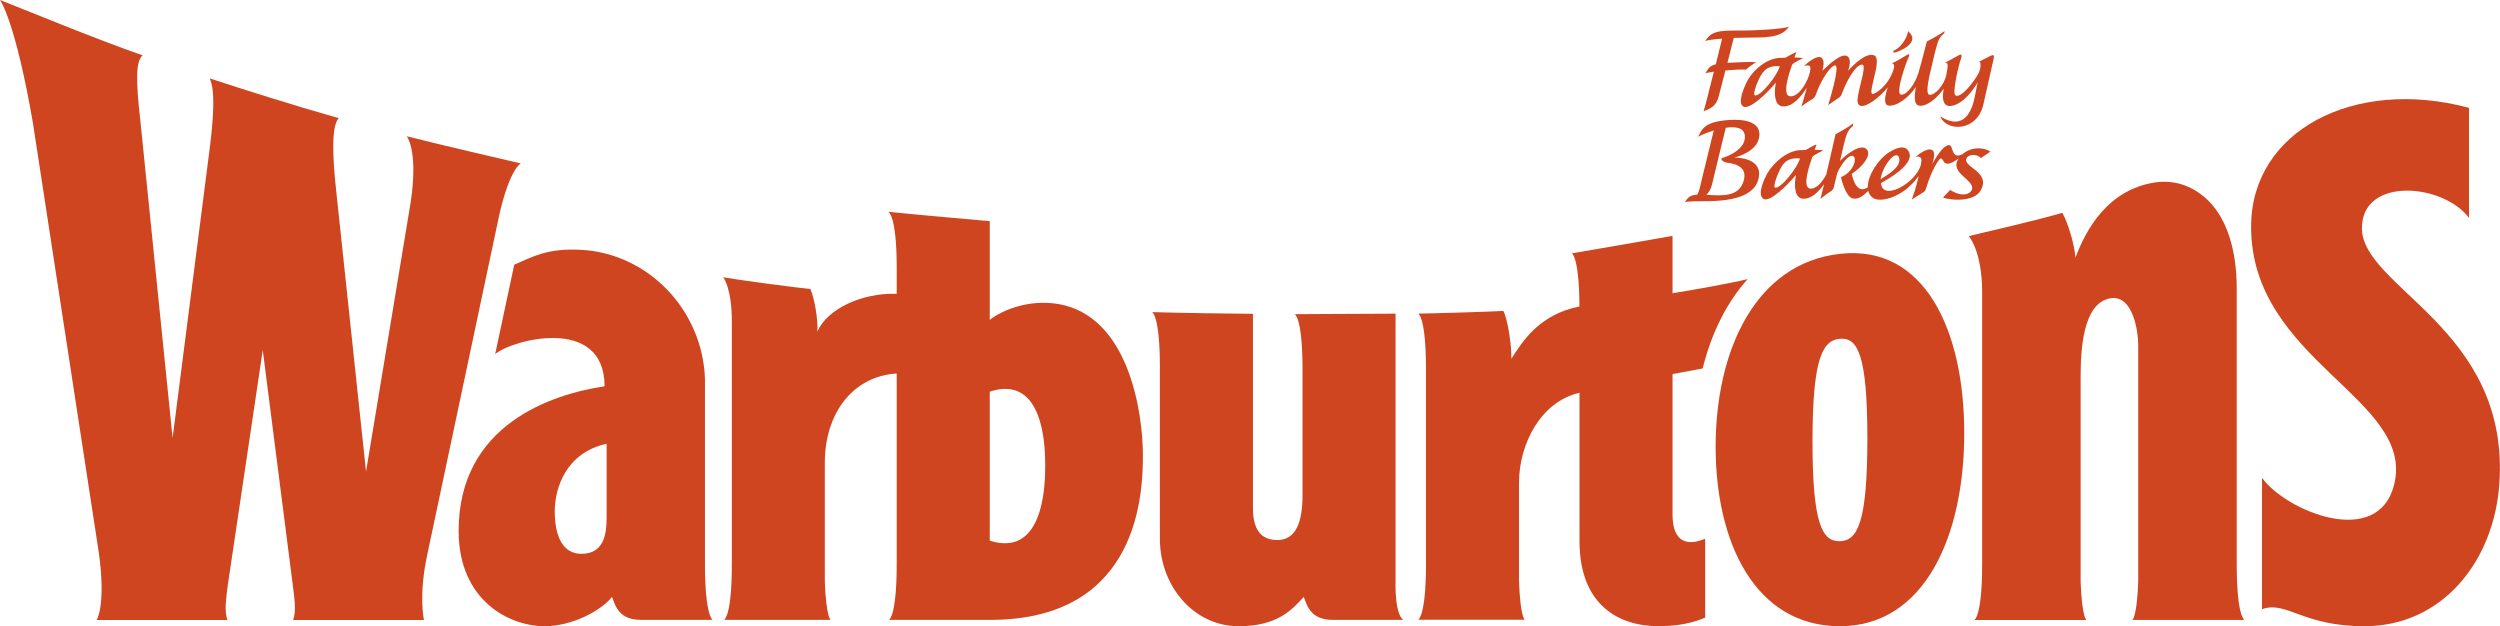 <?xml version="1.0" encoding="UTF-8"?><svg id="Layer_1" xmlns="http://www.w3.org/2000/svg" viewBox="0 0 339.38 85.01"><defs><style>.cls-1{fill:#cf4520;}</style></defs><path class="cls-1" d="M189.45,79.19v-36.61c-2.92,0-11.92.07-13.68.07.02.03,1.05.48,1.05,7.58v17.01c0,3.78-.96,6.07-3.43,6.07s-3.3-1.77-3.3-4.35v-26.36c-2.02,0-10.6-.13-13.68-.23.02.03,1.05.48,1.05,7.58v23.23c0,6.34,4.57,11.83,10.69,11.83,5.35,0,7.3-2.31,8.84-3.98.49,1.37,1.05,3.12,3.95,3.12h9.58c-.05-.04-1.08-.42-1.08-4.94"/><path class="cls-1" d="M142.21,41.12c-4.25-.2-7.41,1.87-7.85,2.31v-13.41c-2.55-.22-11.31-1-13.77-1.27.02.03,1.14.48,1.14,7.58v3.55c-4.83-.14-9.45,2.11-10.77,5.12.11-1.69-.42-4.58-.95-5.76-1.86-.19-9.66-1.21-11.85-1.6.09.06,1.19,1.56,1.19,6.02v32.9c0,7.1-1.03,7.56-1.05,7.59h14.47s-.61-.29-.8-5.17v-16.13c0-6.78,3.82-11.77,9.76-12.15v25.86c0,7.1-1.03,7.56-1.05,7.59h13.74c20.56,0,20.73-17.77,20.73-22.48,0-4.98-1.69-20.03-12.93-20.55ZM138.7,73.12c-1.67,1.05-3.59.53-4.34.26v-20.2c.77-.28,2.69-.81,4.35.23,2.08,1.3,3.18,4.7,3.18,9.83s-1.11,8.56-3.2,9.88Z"/><path class="cls-1" d="M95.7,76.56v-25.17c-.35-9.33-7.7-17-16.86-17.48-4.6-.24-6.58.98-9.03,2.02l-2.59,12.15c2.19-1.94,14.85-5.35,14.85,4.36-7.16,1.07-19.81,5.19-19.81,19.64,0,9.39,6.82,12.93,11.68,12.93,3.64,0,7.61-2.04,9.14-3.98.49,1.37,1.05,3.13,3.95,3.12h9.72s-1.05-.49-1.05-7.59M82.35,70.28c0,2.15-.33,4.9-3.41,4.9-3.57,0-3.63-4.62-3.63-5.77,0-3.11,1.49-7.95,7.04-9.17v10.05Z"/><path class="cls-1" d="M249.77,34.46c-11.47,1.28-16.87,13.14-16.87,26.19s5.4,24.36,16.87,24.36c11.47,0,16.88-12.19,16.88-26.21s-5.4-25.64-16.88-24.34M249.77,73.47c-2.39.06-3.72-2.3-3.72-13.53s1.34-13.74,3.72-13.95c2.39-.21,3.73,2.11,3.73,13.53s-1.34,13.89-3.73,13.95"/><path class="cls-1" d="M320.64,30.95c0-6.98,10.99-6.08,14.53-1.37v-14.94c-15.6-4.19-29.58,3.13-29.58,16.14,0,18.25,22.37,23.36,19.41,35.04-2.22,8.76-14.72,3.52-17.93-.96v17.84c3.31-1.19,5.48,2.31,13.89,2.31,10.67,0,17.61-8.92,18.33-19.32,1.47-21.1-18.66-26.61-18.66-34.74"/><path class="cls-1" d="M303.64,39.13v37.44c0,7.1,1.03,7.56,1.05,7.59h-15.22s.61-.3.8-5.17v-32.1c0-1.86-.69-6.93-3.8-6.39-3.73.64-4.02,7.04-4.02,10.67v27.84c.19,4.87.78,5.15.8,5.16h-15.22s1.05-.49,1.05-7.59v-36.92c0-5.58-1.8-7.59-1.81-7.61,3.43-.83,9.08-2.1,12.69-3.16.73,1.25,1.65,4.23,1.79,6.09,1.44-3.91,4.43-9.2,10.72-10.2,2.92-.46,5.51.62,7.44,2.59,2.45,2.51,3.73,6.7,3.73,11.78"/><path class="cls-1" d="M0,0c2.68,1.04,13.1,5.35,19.35,7.51-.92.84-.92,3.37-.31,8.74l4.39,43.21,5.04-39.32c.99-7.79.19-8.92,0-9.5,4.88,1.61,11.39,3.66,17.51,5.4-1,1.07-.87,5.17-.29,10.34l4,37.64,5.88-35.46c1.21-6.85.09-9.42-.34-10.06,3.64.94,14.47,3.46,15.48,3.69-.02.01-1.43.58-2.89,6.79l-9.78,46.14c-1.25,5.66-.5,9.02-.48,9.05h-17.78c.5-1.19.14-3.25-.03-4.72l-4.08-31.92-4.75,31.92c-.17,1.47-.53,3.53-.03,4.72H13.12s1.28-1.92.31-9.05L4.47,16.7C2.08,2.86.04.04,0,0"/><path class="cls-1" d="M213.37,34.39c2.89-.49,9.89-1.69,13.68-2.37v7.79c2.57-.41,7.97-1.37,10.2-1.92-2.8,3.1-4.89,7.23-6.11,12.13l-4.09.76v19.02c0,5.23,3.69,3.63,4.43,3.33v10.71c-2.48,1.08-4.99,1.16-6.4,1.16-5.27,0-10.66-2.82-10.66-11.55v-20.13c-5.24,1.19-8.21,6.94-8.21,12.2v13.46c.19,4.87.78,5.15.79,5.15h-14.47s1.05-.48,1.05-7.58v-26.4c0-7.1-1.03-7.55-1.05-7.58,1.21,0,9.77-.25,11.55-.36.61,1.14,1.14,4.75,1.09,6.49,1.46-2.27,3.74-6.02,9.24-7.09-.03-6.78-1.03-7.22-1.05-7.25Z"/><path class="cls-1" d="M238.84,18.42c.18-2.35-3.18-2.25-4.71-2.08-1.53.18-2.7.5-3.3,1.64l-.31.59c.42-.24,1.23-.58,2.13-.86-.21.91-1.5,6.04-1.89,7.78-.1.37-.21.68-.34.93-1.18.08-1.31.51-1.71,1.04.15-.09,1.03-.14,2.02-.14,2.55,0,7.46,0,8.03-3.24.5-2.79-3.3-2.68-3.3-2.68.42-.13,3.22-.88,3.37-2.97ZM236.85,18.89c-.24,1.61-2.66,2.47-3.18,2.6.03.25.22.51.85.61.49.08,2.7.27,2.23,2.28-.58,2.43-2.97,2.18-5.11,2.07.29-.27.59-.7.76-1.37.52-2.23,1.54-6.33,1.88-7.74,1.5-.22,2.79.04,2.57,1.55Z"/><path class="cls-1" d="M251.55,16.77c-.35.29-1.47.99-2.37,1.45-.09.34-.72,3.11-1.26,5.47-.55,1.07-1.4,2-2.19,1.91-1.19-.14.05-3.6.28-4.26.1-.29,1.52-.91,1.52-.91-.33-.07-.76-.1-1.19-.1l.26-.7c-.19-.02-1.06.5-1.47.73-.24.01-.46.02-.61.02-1.87-.02-3.83,1.76-4.64,3.22-.27.49-1.44,2.8-.48,3.4.84.52,3.26-1.87,4.41-3.26-.3,1.53-.16,3.12.89,3.23,1.13.12,2.17-.91,2.92-1.96-.23.99-.42,1.76-.49,2.01,0,0,.77-.67,1.31-.99.36-.18.45-.42.51-.63.12-.5.3-1.26.46-1.91.51-1.14,1.53-2.52,2.1-2.32.72.24.06,2.25-1.6,2.87.03.15.6,2.66,1.6,2.9.81.19,1.57-.49,2.11-1.03.09.38.3.71.63.95,1.03.74,4.22-.12,6.21-2.97-.35,1.63-.7,2.53-.93,3.21.25-.19.5-.35,1.28-.81.59-.37.52-.32.77-1.05.53-1.84,1.61-3.73,1.89-3.73.51,0,.17,1.61,2.43,0-.02.03-.03.05-.05.08-1.24,1.95,2.31,2.83,1.84,4.16-.19.54-1.26,1.12-2.95.03-.22.24-.66.7-.97,1.03,1.02.42,4.18.62,5.08-.91,1.58-2.67-2.7-3.23-1.83-4.52.24-.36,1.25-.59,1.89.08.27-.19.88-.59,1.28-.87-.8-.61-2.59-.71-3.78.34-1.45.76-1.28-1.02-1.68-1.19-.59-.26-1.58.94-2.44,2.58.19-.52.3-1.11.27-1.46-.06-.72-.84-.95-2.48.4.33-.03.85-.03.75.68-.03.16-.05.31-.07.46-.72,2.49-5.24,4.99-5.41,2.45.92-.51,4.53-2.51,3.82-4.17-.52-1.22-1.97-.48-2.76.02-1.42.9-2.88,3.1-2.85,4.72-1.4.95-1.97-.86-2.19-1.82,1.45-.95,2.81-2.56,2.01-3.36-.73-.73-2.54.51-3.59,1.6.84-3.68.89-4.02,1.75-4.74l.03-.3ZM240.94,25.45c-.21-.07.17-1.34.51-2.04.45-.96.92-2.08,2.9-1.9-.28,1.15-2.62,4.21-3.41,3.95ZM256.61,21.6c.61-.69,1.14-.71,1.23-.03.16,1.27-1.96,2.36-2.56,2.76.27-1.49,1.1-2.47,1.33-2.73Z"/><path class="cls-1" d="M236.46,5.12c3.14-.07,5.19.17,6.41-1.5-.75.3-4.35.56-7.6.53-2.9-.03-3.25.68-3.82,1.45.25-.16,1.24-.27,2.33-.35-.13.5-.47,1.89-.86,3.48-.96.24-1.07.69-1.42,1.25.1-.08.55-.17,1.16-.25-.63,2.52-1.29,5.16-1.4,5.36,1.27-.42,1.75-.92,2.05-1.97.06-.2.47-1.8.92-3.56,1.14-.1,2.31-.15,2.8-.11.24-.28,1.19-.92,1.4-1-.71-.08-2.26-.01-3.93.08.36-1.39.7-2.73.86-3.38.4-.02.78-.03,1.1-.03Z"/><path class="cls-1" d="M259.03,4.23c-.05.4-.55,1.94-1.88,2.62-.32.16-.11.37.28.23.35-.13,3.43-1.27,1.6-2.85Z"/><path class="cls-1" d="M238.2,12.93c-.21-.07.11-1.21.51-2.04.41-.85.93-2.08,2.9-1.9-.28,1.15-2.62,4.21-3.41,3.95ZM270.64,7.87c.12-.43-.07-.47-.49-.26l-1.56.8c.42-.19.3.86.05,1.44-.27.61-1.9,3.02-2.94,3.16-.36.05-.45-.31-.34-1.2.09-.8.4-2.56.87-3.91.11-.44.09-.64-.4-.36l-1.81.99c.46-.08.46.23.2,1.61-.26,1.37-1.54,2.82-2.28,2.73-.73-.09.15-3.22.33-4.05.17-.79.48-2,.48-2,.37-1.47.57-1.8,1.18-2.3l.04-.3c-.35.29-1.5.96-2.4,1.41,0,0-.69,2.74-1.15,4.32-.54,1.63-1.68,3.07-2.39,2.88-.75-.21.76-4.46,1.09-5.12.16-.32.04-.43-.23-.26-.52.33-1.47.88-2.08,1.16.28-.05.44.36.24.82-.71,2.28-2.55,3.37-2.86,3.33-.31-.04-.07-.98.17-2.02s.79-2.95.05-3.23c-.99-.38-2.53.98-3.52,2.09.22-.69.44-1.63-.14-1.98-.73-.44-2.37,1-3.36,2,.16-.6.35-1.53-.2-1.83-.55-.3-1.9.73-2.27,1.19.35-.12.63-.16.78.02.07.07.07.29.04.6v-.02c-.25,1.48-1.56,3.63-2.75,3.49-1.19-.14.05-3.6.28-4.26.1-.29,1.52-.91,1.52-.91-.33-.07-.76-.1-1.19-.1l.26-.7c-.19-.02-1.06.5-1.47.73-.25.01-.46.02-.61.02-1.87-.02-3.89,1.66-4.71,3.39-.25.53-1.28,2.77-.4,3.23.87.45,3.26-1.86,4.41-3.26-.3,1.53-.16,3.12.89,3.23,1.35.14,2.56-1.34,3.31-2.55-.28,1.11-.61,2.21-.74,2.58,0,0,.74-.6,1.49-1.02.24-.15.39-.34.49-.64.69-2.02,2.03-3.93,2.6-3.93.74,0-.89,5.19-.94,5.38l1.47-1.01c.19-.15.3-.24.43-.64.45-1.24,1.73-3.84,2.71-3.84.59,0-.22,2.51-.38,3.34-.21,1.05-.52,2.04.17,2.25.74.23,2.54-1.09,3.68-2.49-.36,1.07-.62,2.35.11,2.46,1.09.16,2.81-1.13,3.7-2.52-.2,1.27-.2,2.22.23,2.45.69.36,2.15-.27,3.56-2.2-.15.9-.23,1.97.48,2.27.57.24,2.29-.1,4.12-3.12h0s-.38,1.95-.38,1.95c-.39,1.87-1.43,4.67-4.69,2.64.89,2.17,5.11,2.05,5.88-1.72l1.39-6.19Z"/></svg>